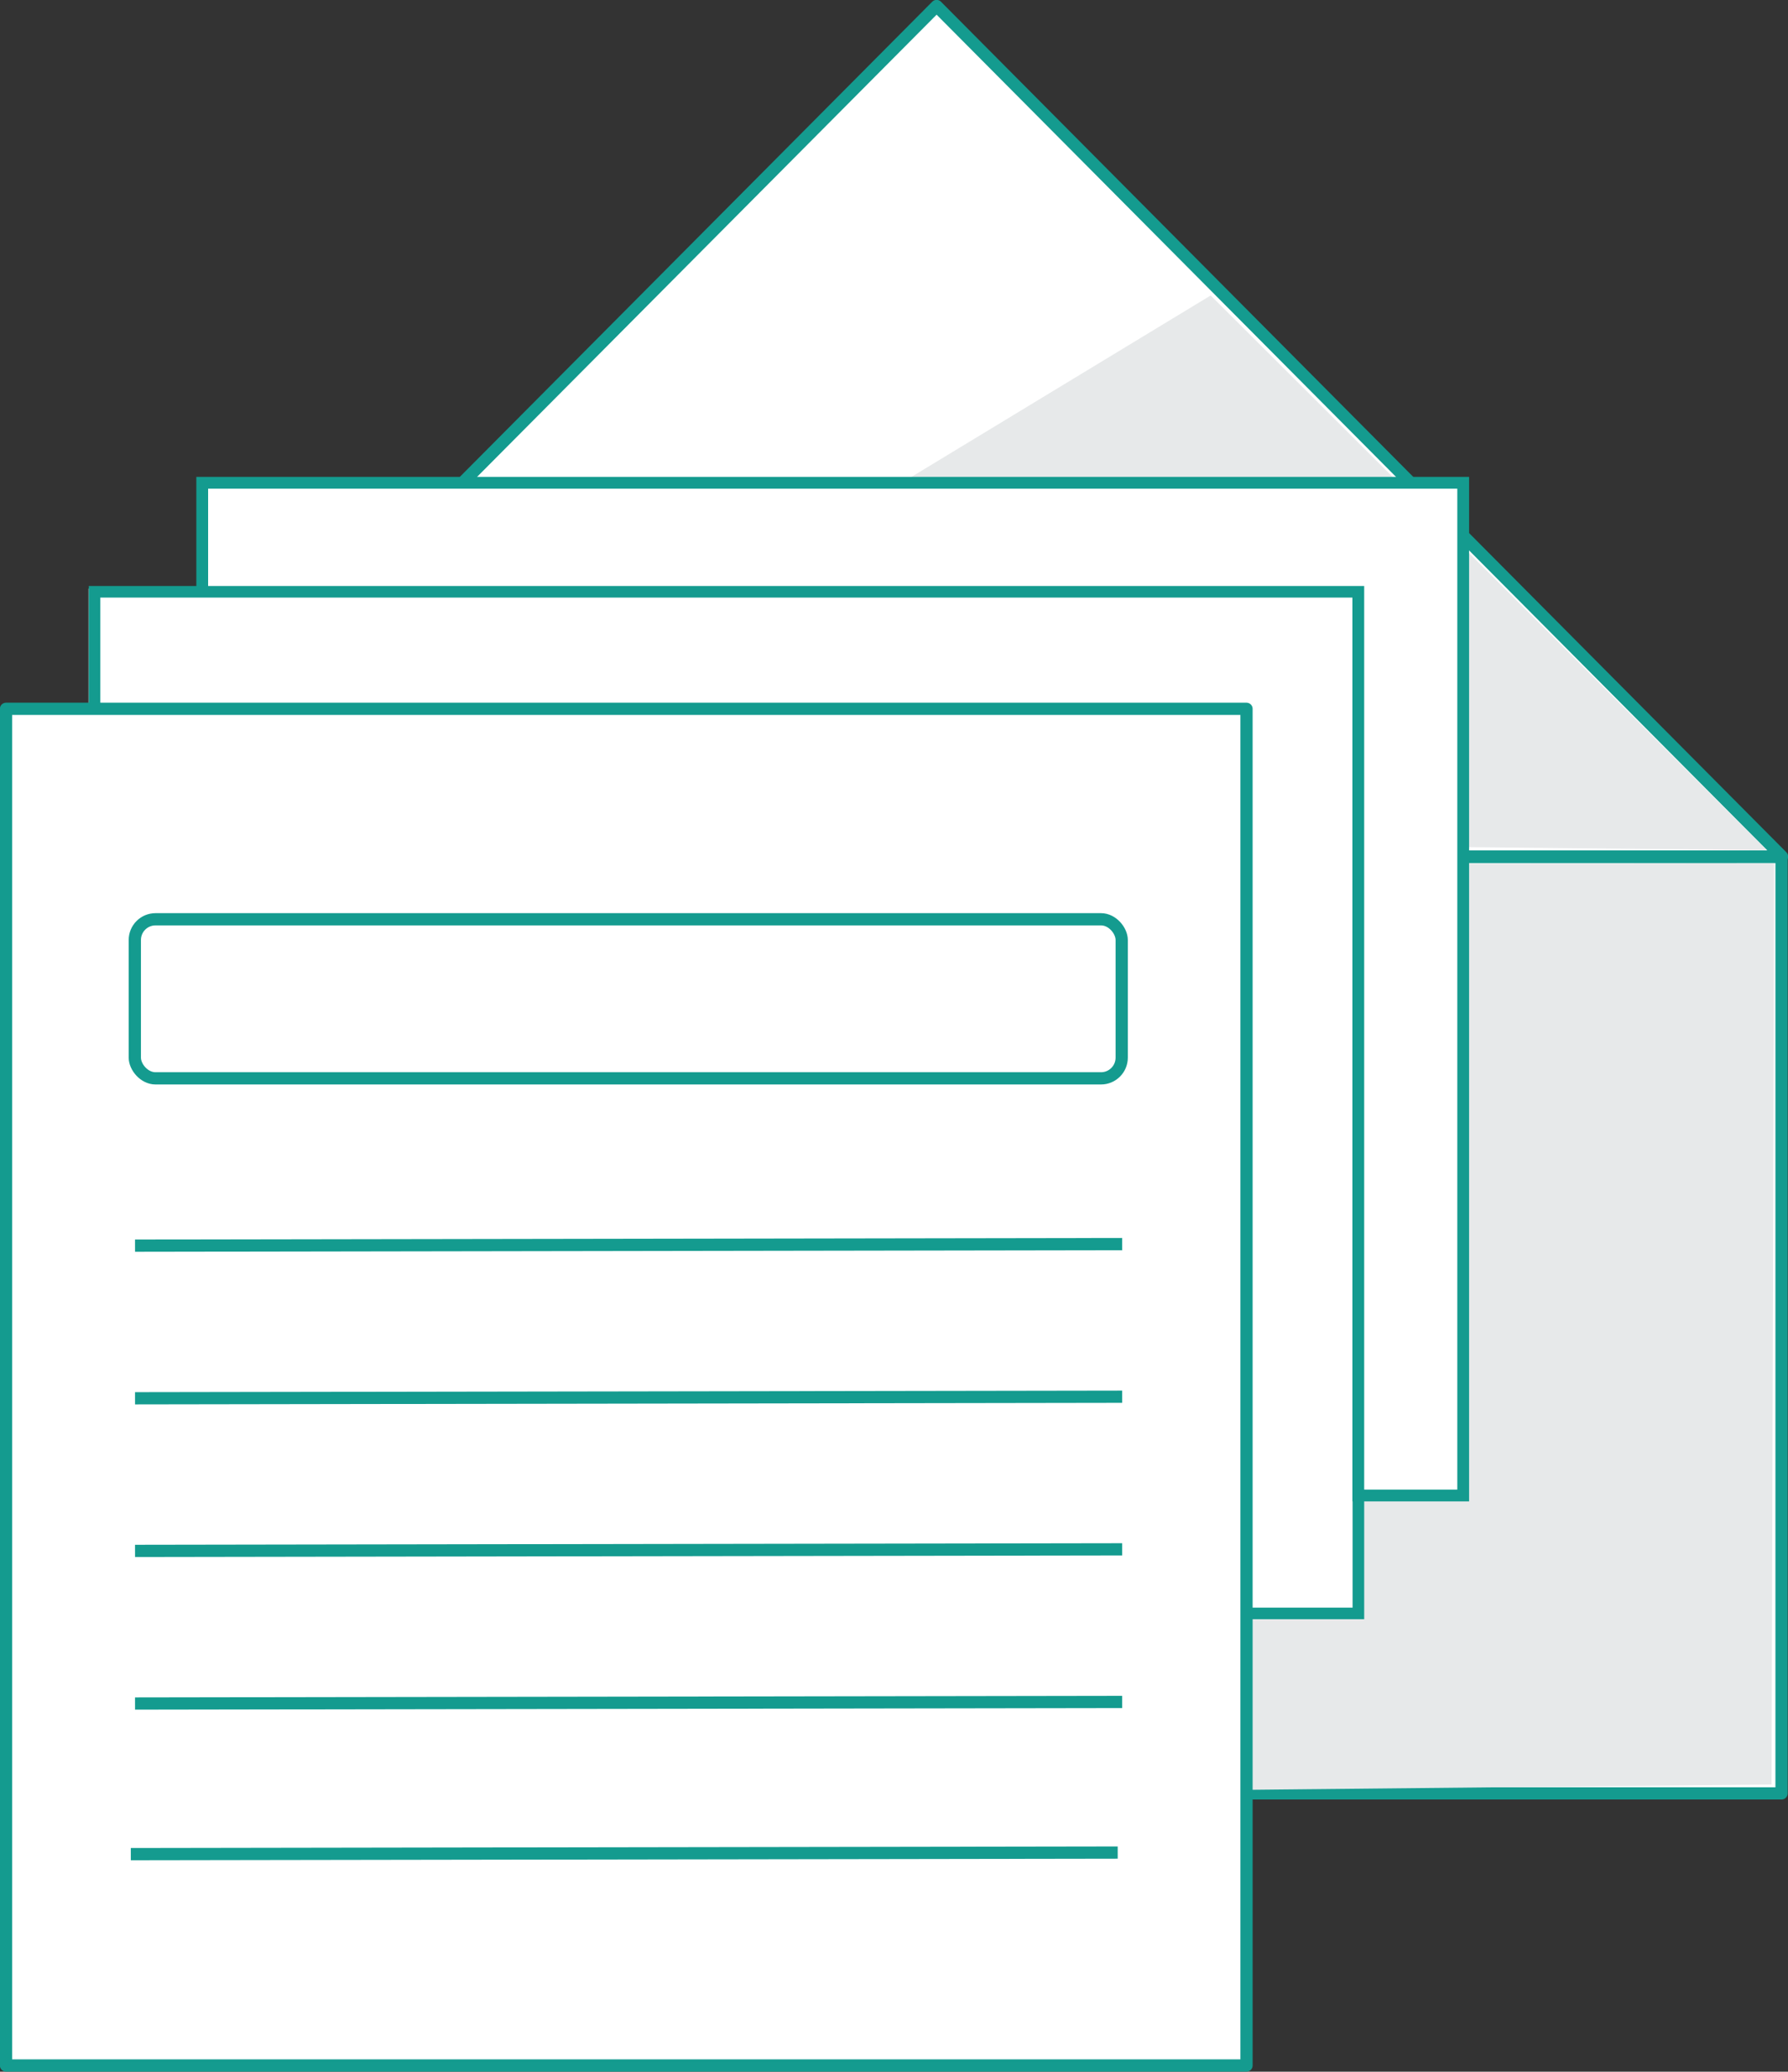 <svg xmlns="http://www.w3.org/2000/svg" viewBox="0 0 80.37 93.12"><rect x="0" y="0" width="80.37" height="93.12" fill="#333333" stroke="none"/><defs><style>.cls-1,.cls-2,.cls-4,.cls-8{fill:#fff;}.cls-1,.cls-2,.cls-5,.cls-6,.cls-7,.cls-8{stroke:#149b8f;}.cls-1,.cls-2{stroke-linecap:round;stroke-linejoin:round;}.cls-1{stroke-width:0.55px;}.cls-2,.cls-7,.cls-8{stroke-width:0.55px;}.cls-3{fill:#e7e9ea;}.cls-5,.cls-6,.cls-7{fill:none;}.cls-5,.cls-6,.cls-7,.cls-8{stroke-miterlimit:10;}.cls-5{stroke-width:0.53px;}.cls-6{stroke-width:0.52px;}</style></defs><title>Deliver_icon</title><g id="Layer_2" data-name="Layer 2"><g id="Layer_1-2" data-name="Layer 1"><polygon class="cls-1" points="42.1 0.27 4.09 38.5 80.1 38.5 42.1 0.27"/><rect class="cls-2" x="4.1" y="38.52" width="75.98" height="42.09"/><polyline class="cls-3" points="8.57 80.93 79.63 80.21 79.75 38.8 47.42 38.83"/><polygon class="cls-3" points="79.41 38.2 79.26 38.21 14.36 37.57 54.42 13.28 79.41 38.2"/><polygon class="cls-4" points="65.84 21.68 9.16 21.68 9.16 26.96 60.78 26.96 60.78 67.19 65.84 67.19 65.84 21.68"/><polygon class="cls-5" points="65.77 21.7 9.09 21.7 9.09 26.98 60.71 26.98 60.71 67.22 65.77 67.22 65.77 21.7"/><rect class="cls-4" x="3.98" y="26.46" width="56.81" height="45.92"/><rect class="cls-6" x="4.25" y="26.6" width="56.81" height="45.92"/><rect class="cls-1" x="0.27" y="31.86" width="55.76" height="60.98"/><line class="cls-7" x1="6.07" y1="55.99" x2="50.44" y2="55.92"/><line class="cls-7" x1="6.07" y1="62.85" x2="50.44" y2="62.78"/><line class="cls-7" x1="6.07" y1="69.71" x2="50.44" y2="69.64"/><line class="cls-7" x1="6.07" y1="76.57" x2="50.44" y2="76.5"/><rect class="cls-8" x="6.06" y="41.32" width="44.36" height="7.15" rx="0.93" ry="0.93"/><line class="cls-7" x1="5.88" y1="83.34" x2="50.24" y2="83.27"/></g></g></svg>